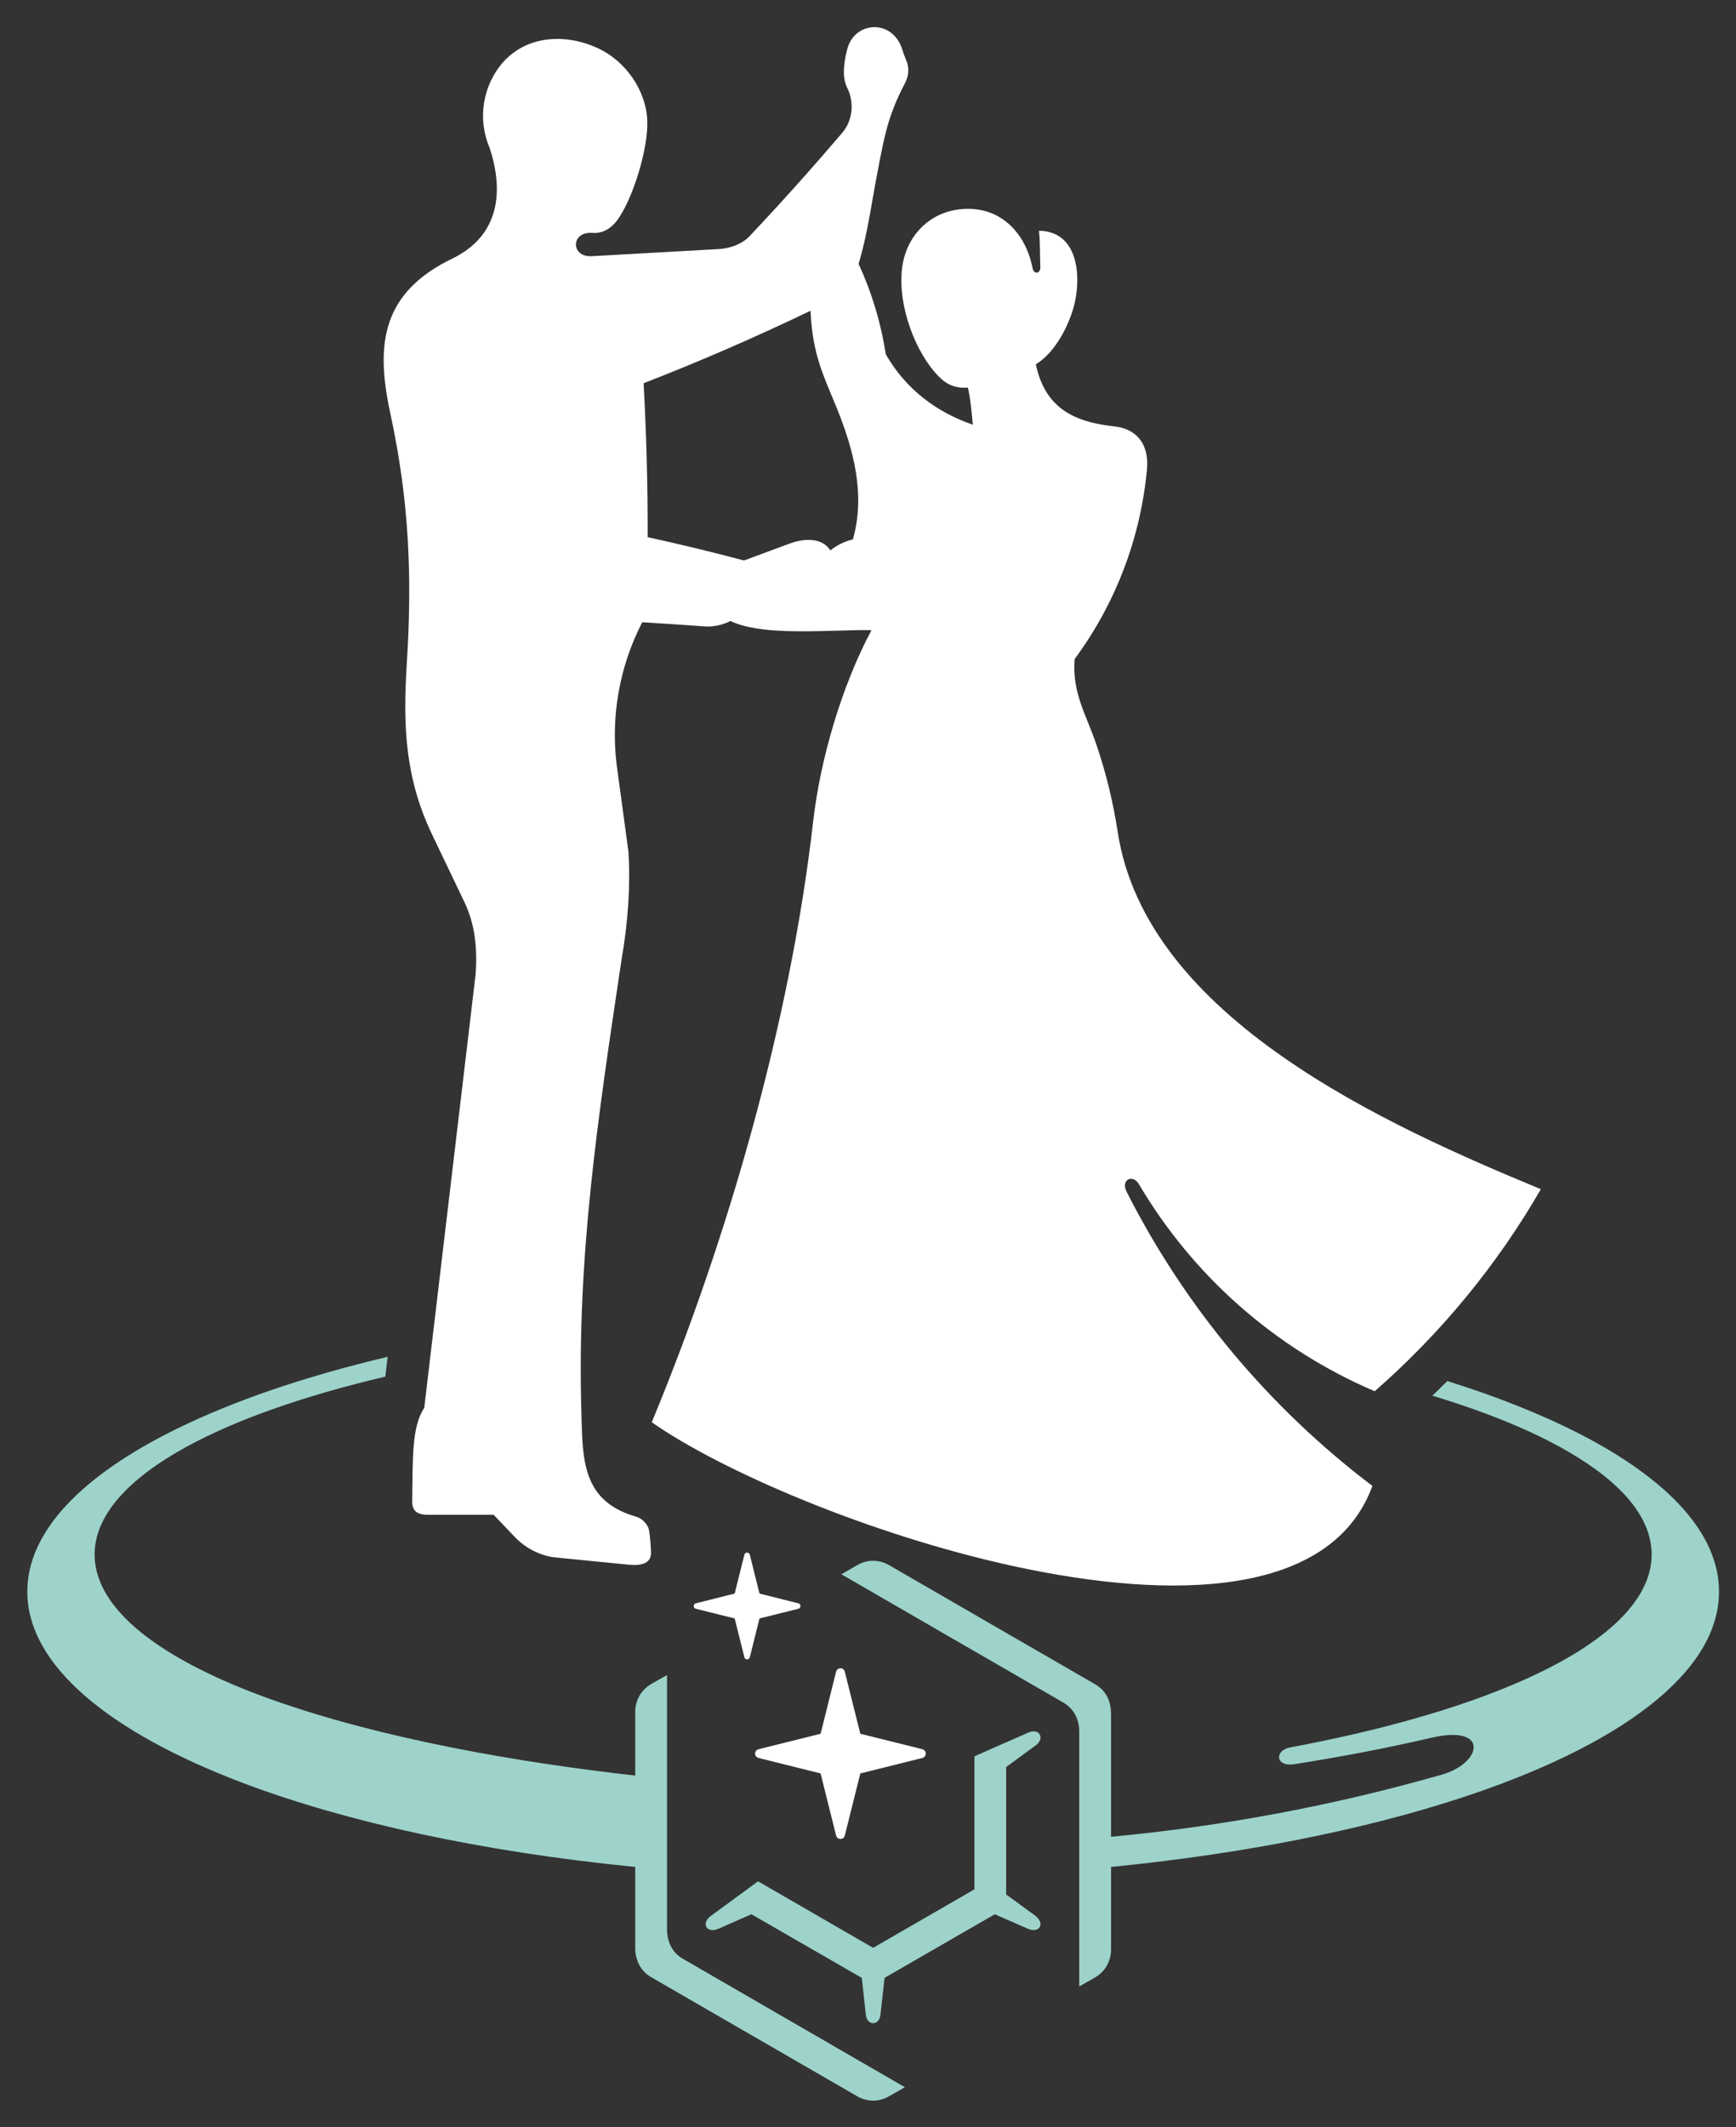 <?xml version="1.0" encoding="utf-8"?>
<!-- Generator: Adobe Illustrator 16.0.0, SVG Export Plug-In . SVG Version: 6.00 Build 0)  -->
<!DOCTYPE svg PUBLIC "-//W3C//DTD SVG 1.1//EN" "http://www.w3.org/Graphics/SVG/1.1/DTD/svg11.dtd">
<svg version="1.1" id="Calque_1" xmlns="http://www.w3.org/2000/svg" xmlns:xlink="http://www.w3.org/1999/xlink" x="0px" y="0px"
	 width="147px" height="180px" viewBox="0 0 147 180" enable-background="new 0 0 147 180" xml:space="preserve">
<rect x="0" y="0" width="147" height="180" fill="#333333" stroke="none"/>
<path fill-rule="evenodd" clip-rule="evenodd" fill="#FFFFFF" d="M69.487,150.069l1.306,5.235c0.045,0.187,0.178,0.305,0.373,0.305
	c0.197,0,0.33-0.118,0.375-0.305l1.309-5.235l5.233-1.305c0.174-0.045,0.311-0.184,0.311-0.379c0-0.188-0.136-0.327-0.311-0.372
	l-5.233-1.302l-1.309-5.23c-0.045-0.186-0.178-0.313-0.375-0.313c-0.194,0-0.327,0.128-0.373,0.313l-1.306,5.23l-5.235,1.302
	c-0.182,0.045-0.312,0.185-0.312,0.372c0,0.195,0.129,0.334,0.312,0.379L69.487,150.069L69.487,150.069z M62.211,136.953
	l0.818,3.273c0.03,0.109,0.114,0.193,0.231,0.193c0.126,0,0.205-0.084,0.236-0.193l0.816-3.273l3.279-0.815
	c0.11-0.031,0.191-0.114,0.191-0.234c0-0.126-0.081-0.21-0.191-0.234l-3.279-0.824l-0.816-3.275
	c-0.031-0.106-0.11-0.192-0.236-0.192c-0.117,0-0.201,0.086-0.231,0.192l-0.818,3.275l-3.276,0.824
	c-0.11,0.024-0.191,0.108-0.191,0.234c0,0.12,0.081,0.203,0.191,0.234L62.211,136.953z"/>
<path fill-rule="evenodd" clip-rule="evenodd" fill="#9DD3CA" d="M53.789,150.248v-5.406c0-0.983,0.53-1.846,1.314-2.314
	c0.44-0.266,0.927-0.521,1.379-0.783c0,7.176,0,14.352,0,21.533c0,0.542,0.124,1.063,0.379,1.515
	c0.219,0.388,0.544,0.723,0.979,0.968c6.261,3.615,12.524,7.234,18.783,10.859c-0.462,0.266-0.931,0.542-1.407,0.804
	c-0.859,0.479-1.872,0.42-2.663-0.056c-5.803-3.347-11.602-6.707-17.401-10.052c-0.479-0.274-0.821-0.649-1.049-1.094
	c-0.212-0.422-0.314-0.901-0.314-1.395v-6.845c-12.938-1.282-24.355-3.768-33.138-7.076c-11.398-4.305-18.338-9.99-18.338-16.222
	c0-5.095,4.635-9.823,12.555-13.729c4.855-2.397,10.942-4.48,17.957-6.141l-0.198,1.676c-6.854,1.615-12.58,3.619-16.781,5.908
	c-4.997,2.725-7.834,5.837-7.834,9.146c0,4.642,5.579,8.896,14.872,12.23C32.274,147.129,43.852,149.133,53.789,150.248
	L53.789,150.248z M122.556,116.864c-0.42,0.413-0.84,0.828-1.263,1.241c4.601,1.388,8.494,2.985,11.5,4.734
	c4.52,2.613,7.064,5.574,7.064,8.705c0,4.038-4.232,7.794-11.46,10.889c-5.055,2.17-11.574,4.021-19.147,5.434
	c-0.717,0.127-1.034,0.608-0.92,0.977c0.099,0.313,0.511,0.552,1.256,0.442c3.905-0.607,7.789-1.35,11.639-2.24
	c2.176-0.504,3.264-0.137,3.512,0.504c0.297,0.813-0.725,2.06-2.585,2.602c-9.173,2.626-18.566,4.389-28.071,5.275
	c0-3.439,0-6.886,0-10.325c0-0.588-0.101-1.105-0.339-1.553c-0.228-0.431-0.58-0.787-1.089-1.075
	c-5.777-3.33-11.559-6.678-17.335-10.013c-0.803-0.483-1.835-0.532-2.7-0.039c-0.455,0.268-0.914,0.526-1.37,0.794
	c6.245,3.609,12.489,7.225,18.744,10.826c0.428,0.248,0.763,0.569,0.992,0.946c0.272,0.46,0.404,0.986,0.404,1.549
	c0,7.183,0,14.365,0,21.555c0.453-0.268,0.938-0.518,1.388-0.79c0.834-0.507,1.306-1.378,1.306-2.352v-6.968
	c11.161-1.107,21.2-3.107,29.383-5.762c13.612-4.419,22.096-10.642,22.096-17.536c0-4.939-4.35-9.528-11.833-13.368
	C130.539,119.689,126.783,118.186,122.556,116.864L122.556,116.864z M64.187,159.196c-1.335,0.979-2.666,1.963-4.004,2.936
	c-0.447,0.328-0.521,0.739-0.333,0.984c0.163,0.21,0.517,0.297,0.985,0.094c1.868-0.824,2.794-1.226,2.794-1.226
	c6.23,3.588,9.345,5.386,9.345,5.386c0.197,1.755,0.308,2.793,0.341,3.102c0.052,0.479,0.323,0.724,0.607,0.724
	c0.292,0.022,0.591-0.224,0.64-0.756c0.228-2.045,0.341-3.075,0.341-3.075c6.221-3.588,9.336-5.38,9.336-5.38
	c1.566,0.684,2.508,1.097,2.832,1.241c0.475,0.198,0.861,0.073,0.986-0.189c0.127-0.252,0.021-0.621-0.444-0.966
	c-1.604-1.177-2.415-1.763-2.415-1.763c0-7.186,0-10.78,0-10.78c1.411-1.035,2.248-1.652,2.513-1.842
	c0.419-0.311,0.485-0.711,0.308-0.949c-0.16-0.229-0.504-0.321-0.948-0.121c-1.526,0.665-3.041,1.329-4.559,2.006v11.255
	l-8.578,4.948L64.187,159.196z"/>
<path fill-rule="evenodd" clip-rule="evenodd" fill="#FFFFFF" d="M87.43,22.667c-0.611-3.084-2.878-5.349-6.197-4.952
	c-2.688,0.32-4.541,2.389-4.851,5.003c-0.378,3.172,1.152,7.181,3.128,9.16c0.683,0.698,1.437,0.995,2.446,0.92
	c0.208,0.823,0.346,2.294,0.419,3.14c-3.133-1.075-5.712-3.059-7.373-5.965c-0.403-2.646-1.179-5.218-2.299-7.646
	c0.775-2.572,1.096-5.167,1.604-7.779c0.581-3.009,0.868-4.737,2.331-7.521c0.336-0.647,0.368-1.329,0.074-1.992
	c-0.114-0.264-0.217-0.531-0.297-0.808c-0.424-1.396-1.518-2.004-2.552-1.923c-0.935,0.074-1.818,0.711-2.114,1.832
	c-0.385,1.451-0.388,2.544-0.016,3.279c0.612,1.206,0.49,2.759-0.391,3.792c-2.546,2.994-5.171,5.922-7.871,8.778
	c-0.633,0.675-1.618,1.013-2.521,1.087c0,0-8.784,0.493-10.842,0.607c-0.89,0.05-1.338-0.466-1.341-0.982
	c-0.004-0.523,0.457-1.057,1.386-0.99c0.911,0.066,1.675-0.379,2.292-1.331c1.244-1.896,2.45-5.87,2.364-8.162
	c-0.098-2.603-1.869-5.06-4.168-6.131c-2.658-1.236-5.913-1.136-7.999,1.132c-1.78,2.003-2.237,4.854-1.173,7.314
	c0.549,1.689,0.767,3.376,0.468,4.891c-0.362,1.831-1.47,3.412-3.635,4.461c-2.713,1.313-4.31,2.928-5.123,4.847
	c-0.975,2.299-0.822,5.037-0.133,8.229c1.59,7.331,1.872,13.772,1.4,21.193c-0.329,5.186-0.167,9.643,2.141,14.465
	c1.31,2.737,2.218,4.63,2.721,5.683c0.932,1.941,1.11,3.921,0.973,6.082c-2.905,24.514-4.359,36.764-4.359,36.764
	c-1.052,1.552-0.971,4.182-1.018,7.899c-0.012,0.433,0.124,0.714,0.342,0.894c0.257,0.19,0.631,0.249,1.045,0.249
	c0.702,0,2.386,0,5.511,0c0,0,0.598,0.631,1.798,1.881c0.864,0.902,1.997,1.502,3.226,1.704c4.263,0.418,6.394,0.633,6.394,0.633
	c1.148,0.115,1.775-0.146,1.89-0.788c0.054-0.312-0.072-1.723-0.148-2.115c-0.105-0.521-0.593-1.021-1.102-1.16
	c-1.85-0.534-2.942-1.42-3.598-2.553c-0.981-1.697-0.966-3.945-1.033-6.322c-0.386-13.196,1.402-24.905,3.397-38.233
	c0.569-3.276,0.767-6.341,0.584-9.192c0,0-0.332-2.454-0.999-7.359c-0.497-4.137,0.261-8.321,2.17-12.027
	c1.671,0.102,3.339,0.212,5.008,0.331c0.844,0.106,1.708-0.049,2.463-0.438c1.181,0.574,2.912,0.791,4.761,0.854
	c2.515,0.081,5.264-0.115,7.182-0.079c-2.583,4.843-4.35,11.038-4.938,16.179c-1.923,16.829-7.179,35.215-13.67,50.85
	c5.895,4.115,18.395,9.507,30.633,12.175c13.649,2.973,26.96,2.563,30.393-6.787c-8.766-6.63-15.869-15.151-20.807-24.877
	c-0.261-0.51-0.147-0.882,0.092-1.038c0.261-0.161,0.68-0.071,0.941,0.381c4.583,7.764,11.554,13.929,19.966,17.521
	c5.597-4.892,10.351-10.661,14.069-17.098c-12.981-5.372-33.406-14.453-35.83-30.224c-0.384-2.511-0.984-4.985-1.801-7.386
	c-0.868-2.565-2.075-4.381-1.848-7.247c3.486-4.712,5.601-10.285,6.132-16.114c0.078-0.98-0.109-1.808-0.562-2.42
	c-0.462-0.64-1.216-1.054-2.22-1.159c-3.519-0.376-5.857-1.625-6.638-5.248c1.477-0.898,2.515-2.767,3.061-4.364
	c0.686-2.02,0.739-4.997-0.846-6.294c-0.484-0.398-1.128-0.637-1.945-0.645c0.116,1.093,0.065,2.035,0.116,3.079
	c0.007,0.283-0.138,0.452-0.285,0.468C87.655,23.093,87.487,22.964,87.43,22.667L87.43,22.667z M54.842,45.455
	c0.009-4.347-0.105-8.688-0.343-13.025c4.79-1.861,9.503-3.907,14.136-6.136c0.15,3.693,1.126,5.548,2.194,8.167
	c1.444,3.558,2.475,7.365,1.392,11.185c-0.699,0.163-1.348,0.479-1.906,0.927c-0.745-1.15-2.324-0.995-3.448-0.576
	c-0.511,0.189-1.801,0.668-3.866,1.431C60.299,46.708,57.572,46.053,54.842,45.455z"/>
</svg>
